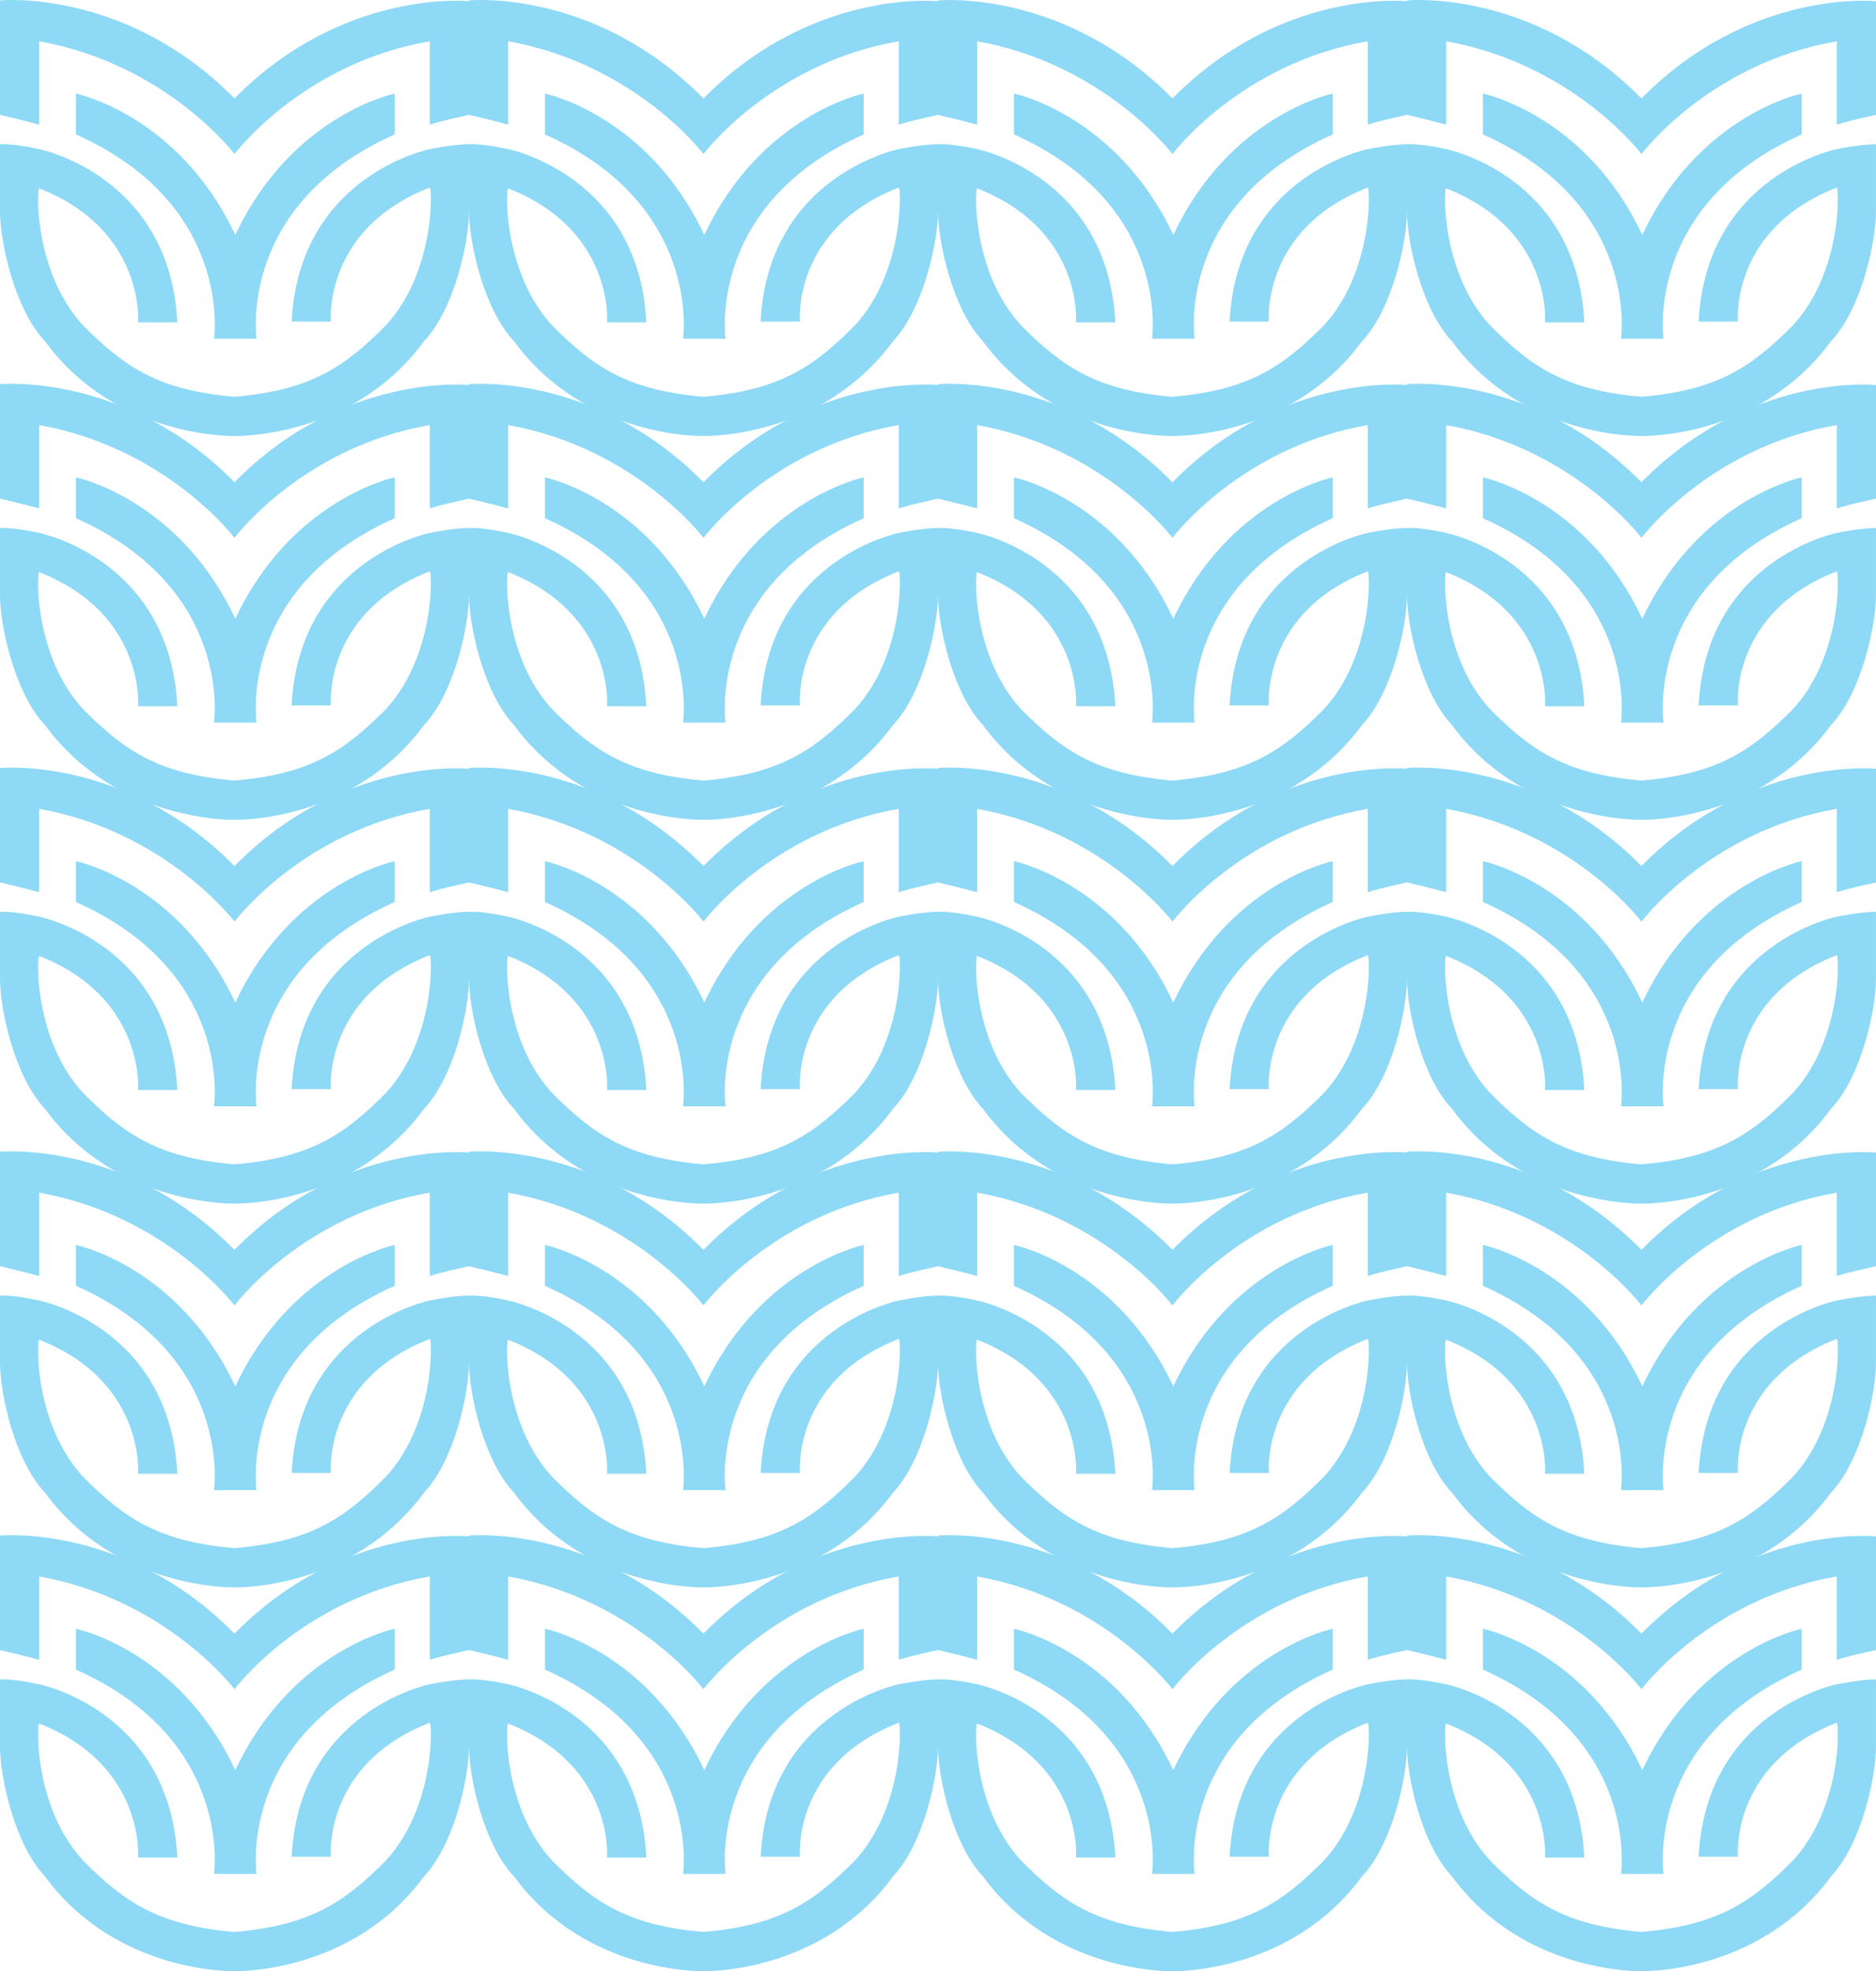 <?xml version="1.0" encoding="UTF-8"?><svg id="Livello_2" xmlns="http://www.w3.org/2000/svg" viewBox="0 0 706.83 742.52"><defs><style>.cls-1{fill:#41c0f0;}.cls-1,.cls-2{fill-rule:evenodd;}.cls-2{fill:#8dd9f6;}.cls-3{opacity:.6;}</style></defs><g id="Livello_1-2"><g class="cls-3"><path class="cls-1" d="M265.37,88.51c21.24-45.25,60.03-53.26,60.03-53.26v15.39c-59.42,26.48-52.03,76.96-52.03,76.96h-7.08s-1.85,0-1.85,0h-7.08s7.39-50.49-52.03-76.96v-15.39s38.79,8,60.03,53.26Z"/><path class="cls-1" d="M176.71,54.33c0,11.7,0,21.55,0,25.24,0,11.7,5.54,36.94,16.93,48.95,27.09,36.94,71.42,35.71,71.42,35.71,0,0,44.33,1.23,71.42-35.71,11.39-12.01,16.93-37.25,16.93-48.95v-25.24c-5.85,0-14.78,1.85-14.78,1.85,0,0-49.26,9.85-52.03,64.96h14.78s-3.08-34.79,37.25-50.49c.92,0,2.15,31.71-16.62,52.03-15.39,15.39-28.01,24.32-56.95,26.78-28.94-2.46-41.56-11.39-56.95-26.78-18.78-20.32-17.55-52.03-16.62-51.72,40.02,15.7,37.25,50.49,37.25,50.49h14.78c-2.77-55.41-52.03-65.26-52.03-65.26,0,0-9.24-2.15-14.78-1.85Z"/><path class="cls-1" d="M353.41.46s0,22.17,0,42.79c-3.69.92-8.93,1.85-14.78,3.69,0-13.24,0-31.4,0-31.4-48.02,8.31-73.58,42.48-73.58,42.48,0,0-25.55-33.86-73.58-42.48,0,0,0,17.86,0,31.4-4.62-1.23-9.54-2.46-14.78-3.69,0-21.55,0-43.1,0-43.1,0,0,47.41-4.62,88.35,36.94C306.01-4.47,353.41.46,353.41.46Z"/><path class="cls-1" d="M88.66,88.51c21.24-45.25,60.03-53.26,60.03-53.26v15.39c-59.42,26.48-52.03,76.96-52.03,76.96h-7.08s-1.85,0-1.85,0h-7.08s7.39-50.49-52.03-76.96v-15.39s38.79,8,60.03,53.26Z"/><path class="cls-1" d="M0,54.33c0,11.7,0,21.55,0,25.24,0,11.7,5.54,36.94,16.93,48.95,27.09,36.94,71.42,35.71,71.42,35.71,0,0,44.33,1.23,71.42-35.71,11.39-12.01,16.93-37.25,16.93-48.95,0-3.69,0-13.55,0-25.24-5.85,0-14.78,1.85-14.78,1.85,0,0-49.26,9.85-52.03,64.96h14.78s-3.08-34.79,37.25-50.49c.92,0,2.15,31.71-16.62,52.03-15.39,15.39-28.01,24.32-56.95,26.78-28.94-2.46-41.56-11.39-56.95-26.78-18.78-20.32-17.55-52.03-16.62-51.72,40.02,15.7,37.25,50.49,37.25,50.49h14.78c-2.77-55.41-52.03-65.26-52.03-65.26,0,0-9.24-2.15-14.78-1.85Z"/><path class="cls-1" d="M176.71.46s0,22.17,0,42.79c-3.69.92-8.93,1.85-14.78,3.69,0-13.24,0-31.4,0-31.4-48.02,8.31-73.58,42.48-73.58,42.48,0,0-25.55-33.86-73.58-42.48v31.4C10.16,45.71,5.23,44.48,0,43.25,0,21.7,0,.15,0,.15,0,.15,47.41-4.47,88.35,37.09,129.3-4.47,176.71.46,176.71.46Z"/><path class="cls-1" d="M618.78,88.51c21.24-45.25,60.03-53.26,60.03-53.26v15.39c-59.42,26.48-52.03,76.96-52.03,76.96h-7.08s-1.85,0-1.85,0h-7.08s7.39-50.49-52.03-76.96v-15.39s38.79,8,60.03,53.26Z"/><path class="cls-1" d="M530.12,54.33c0,11.7,0,21.55,0,25.24,0,11.7,5.54,36.94,16.93,48.95,27.09,36.94,71.42,35.71,71.42,35.71,0,0,44.33,1.23,71.42-35.71,11.39-12.01,16.93-37.25,16.93-48.95,0-3.69,0-13.55,0-25.24-5.85,0-14.78,1.85-14.78,1.85,0,0-49.26,9.85-52.03,64.96h14.78s-3.08-34.79,37.25-50.49c.92,0,2.15,31.71-16.62,52.03-15.39,15.39-28.01,24.32-56.95,26.78-28.94-2.46-41.56-11.39-56.95-26.78-18.78-20.32-17.55-52.03-16.62-51.72,40.02,15.7,37.25,50.49,37.25,50.49h14.78c-2.77-55.41-52.03-65.26-52.03-65.26,0,0-9.24-2.15-14.78-1.85Z"/><path class="cls-1" d="M706.83.46s0,22.17,0,42.79c-3.69.92-8.93,1.85-14.78,3.69,0-13.24,0-31.4,0-31.4-48.02,8.31-73.58,42.48-73.58,42.48,0,0-25.55-33.86-73.58-42.48,0,0,0,17.86,0,31.4-4.62-1.23-9.54-2.46-14.78-3.69,0-21.55,0-43.1,0-43.1,0,0,47.41-4.62,88.35,36.94C659.42-4.47,706.83.46,706.83.46Z"/><path class="cls-1" d="M442.08,88.51c21.24-45.25,60.03-53.26,60.03-53.26v15.39c-59.42,26.48-52.03,76.96-52.03,76.96h-7.08s-1.85,0-1.85,0h-7.08s7.39-50.49-52.03-76.96v-15.39s38.79,8,60.03,53.26Z"/><path class="cls-1" d="M353.41,54.33c0,11.7,0,21.55,0,25.24,0,11.7,5.54,36.94,16.93,48.95,27.09,36.94,71.42,35.71,71.42,35.71,0,0,44.33,1.23,71.42-35.71,11.39-12.01,16.93-37.25,16.93-48.95,0-3.69,0-13.55,0-25.24-5.85,0-14.78,1.85-14.78,1.85,0,0-49.26,9.85-52.03,64.96h14.78s-3.08-34.79,37.25-50.49c.92,0,2.15,31.71-16.62,52.03-15.39,15.39-28.01,24.32-56.95,26.78-28.94-2.46-41.56-11.39-56.95-26.78-18.78-20.32-17.55-52.03-16.62-51.72,40.02,15.7,37.25,50.49,37.25,50.49h14.78c-2.77-55.41-52.03-65.26-52.03-65.26,0,0-9.24-2.15-14.78-1.85Z"/><path class="cls-1" d="M530.12.46s0,22.17,0,42.79c-3.69.92-8.93,1.85-14.78,3.69V15.55c-48.02,8.31-73.58,42.48-73.58,42.48,0,0-25.55-33.86-73.58-42.48,0,0,0,17.86,0,31.4-4.62-1.23-9.54-2.46-14.78-3.69,0-21.55,0-43.1,0-43.1,0,0,47.41-4.62,88.35,36.94C482.71-4.47,530.12.46,530.12.46Z"/><path class="cls-1" d="M265.37,233.08c21.24-45.25,60.03-53.26,60.03-53.26v15.39c-59.42,26.48-52.03,76.96-52.03,76.96h-7.08s-1.85,0-1.85,0h-7.08s7.39-50.49-52.03-76.96v-15.39s38.79,8,60.03,53.26Z"/><path class="cls-1" d="M176.71,198.9c0,11.7,0,21.55,0,25.24,0,11.7,5.54,36.94,16.93,48.95,27.09,36.94,71.42,35.71,71.42,35.71,0,0,44.33,1.23,71.42-35.71,11.39-12.01,16.93-37.25,16.93-48.95,0-3.69,0-13.55,0-25.24-5.85,0-14.78,1.85-14.78,1.85,0,0-49.26,9.85-52.03,64.96h14.78s-3.08-34.79,37.25-50.49c.92,0,2.15,31.71-16.62,52.03-15.39,15.39-28.01,24.32-56.95,26.78-28.94-2.46-41.56-11.39-56.95-26.78-18.78-20.32-17.55-52.03-16.62-51.72,40.02,15.7,37.25,50.49,37.25,50.49h14.78c-2.77-55.41-52.03-65.26-52.03-65.26,0,0-9.24-2.15-14.78-1.85Z"/><path class="cls-1" d="M353.41,145.03s0,22.17,0,42.79c-3.69.92-8.93,1.85-14.78,3.69,0-13.24,0-31.4,0-31.4-48.02,8.31-73.58,42.48-73.58,42.48,0,0-25.55-33.86-73.58-42.48,0,0,0,17.86,0,31.4-4.62-1.23-9.54-2.46-14.78-3.69,0-21.55,0-43.1,0-43.1,0,0,47.41-4.62,88.35,36.94,40.94-41.56,88.35-36.63,88.35-36.63Z"/><path class="cls-1" d="M618.78,233.08c21.24-45.25,60.03-53.26,60.03-53.26v15.39c-59.42,26.48-52.03,76.96-52.03,76.96h-7.08s-1.85,0-1.85,0h-7.08s7.39-50.49-52.03-76.96v-15.39s38.79,8,60.03,53.26Z"/><path class="cls-1" d="M530.12,198.9c0,11.7,0,21.55,0,25.24,0,11.7,5.54,36.94,16.93,48.95,27.09,36.94,71.42,35.71,71.42,35.71,0,0,44.33,1.23,71.42-35.71,11.39-12.01,16.93-37.25,16.93-48.95,0-3.69,0-13.55,0-25.24-5.85,0-14.78,1.85-14.78,1.85,0,0-49.26,9.85-52.03,64.96h14.78s-3.08-34.79,37.25-50.49c.92,0,2.15,31.71-16.62,52.03-15.39,15.39-28.01,24.32-56.95,26.78-28.94-2.46-41.56-11.39-56.95-26.78-18.78-20.32-17.55-52.03-16.62-51.72,40.02,15.7,37.25,50.49,37.25,50.49h14.78c-2.77-55.41-52.03-65.26-52.03-65.26,0,0-9.24-2.15-14.78-1.85Z"/><path class="cls-1" d="M706.83,145.03s0,22.17,0,42.79c-3.69.92-8.93,1.85-14.78,3.69,0-13.24,0-31.4,0-31.4-48.02,8.31-73.58,42.48-73.58,42.48,0,0-25.55-33.86-73.58-42.48,0,0,0,17.86,0,31.4-4.62-1.23-9.54-2.46-14.78-3.69,0-21.55,0-43.1,0-43.1,0,0,47.41-4.62,88.35,36.94,40.94-41.56,88.35-36.63,88.35-36.63Z"/><path class="cls-1" d="M442.08,233.08c21.24-45.25,60.03-53.26,60.03-53.26v15.39c-59.42,26.48-52.03,76.96-52.03,76.96h-7.08s-1.85,0-1.85,0h-7.08s7.39-50.49-52.03-76.96v-15.39s38.79,8,60.03,53.26Z"/><path class="cls-1" d="M353.41,198.9c0,11.7,0,21.55,0,25.24,0,11.7,5.54,36.94,16.93,48.95,27.09,36.94,71.42,35.71,71.42,35.71,0,0,44.33,1.23,71.42-35.71,11.39-12.01,16.93-37.25,16.93-48.95,0-3.69,0-13.55,0-25.24-5.85,0-14.78,1.85-14.78,1.85,0,0-49.26,9.85-52.03,64.96h14.78s-3.08-34.79,37.25-50.49c.92,0,2.15,31.71-16.62,52.03-15.39,15.39-28.01,24.32-56.95,26.78-28.94-2.46-41.56-11.39-56.95-26.78-18.78-20.32-17.55-52.03-16.62-51.72,40.02,15.7,37.25,50.49,37.25,50.49h14.78c-2.77-55.41-52.03-65.26-52.03-65.26,0,0-9.24-2.15-14.78-1.85Z"/><path class="cls-1" d="M530.12,145.03s0,22.17,0,42.79c-3.69.92-8.93,1.85-14.78,3.69,0-13.24,0-31.4,0-31.4-48.02,8.31-73.58,42.48-73.58,42.48,0,0-25.55-33.86-73.58-42.48,0,0,0,17.86,0,31.4-4.62-1.23-9.54-2.46-14.78-3.69,0-21.55,0-43.1,0-43.1,0,0,47.41-4.62,88.35,36.94,40.94-41.56,88.35-36.63,88.35-36.63Z"/><path class="cls-1" d="M265.37,377.65c21.24-45.25,60.03-53.26,60.03-53.26v15.39c-59.42,26.48-52.03,76.96-52.03,76.96h-7.08s-1.85,0-1.85,0h-7.08s7.39-50.49-52.03-76.96v-15.39s38.79,8,60.03,53.26Z"/><path class="cls-1" d="M176.71,343.47c0,11.7,0,21.55,0,25.24,0,11.7,5.54,36.94,16.93,48.95,27.09,36.94,71.42,35.71,71.42,35.71,0,0,44.33,1.23,71.42-35.71,11.39-12.01,16.93-37.25,16.93-48.95,0-3.69,0-13.55,0-25.24-5.85,0-14.78,1.85-14.78,1.85,0,0-49.26,9.85-52.03,64.96h14.78s-3.08-34.79,37.25-50.49c.92,0,2.15,31.71-16.62,52.03-15.39,15.39-28.01,24.32-56.95,26.78-28.94-2.46-41.56-11.39-56.95-26.78-18.78-20.32-17.55-52.03-16.62-51.72,40.02,15.7,37.25,50.49,37.25,50.49h14.78c-2.77-55.41-52.03-65.26-52.03-65.26,0,0-9.24-2.15-14.78-1.85Z"/><path class="cls-1" d="M353.41,289.6s0,22.17,0,42.79c-3.69.92-8.93,1.85-14.78,3.69,0-13.24,0-31.4,0-31.4-48.02,8.31-73.58,42.48-73.58,42.48,0,0-25.55-33.86-73.58-42.48,0,0,0,17.86,0,31.4-4.62-1.23-9.54-2.46-14.78-3.69,0-21.55,0-43.1,0-43.1,0,0,47.41-4.62,88.35,36.94,40.94-41.56,88.35-36.63,88.35-36.63Z"/><path class="cls-1" d="M618.78,377.65c21.24-45.25,60.03-53.26,60.03-53.26v15.39c-59.42,26.48-52.03,76.96-52.03,76.96h-7.08s-1.85,0-1.85,0h-7.08s7.39-50.49-52.03-76.96v-15.39s38.79,8,60.03,53.26Z"/><path class="cls-1" d="M530.12,343.47c0,11.7,0,21.55,0,25.24,0,11.7,5.54,36.94,16.93,48.95,27.09,36.94,71.42,35.71,71.42,35.71,0,0,44.33,1.23,71.42-35.71,11.39-12.01,16.93-37.25,16.93-48.95,0-3.69,0-13.55,0-25.24-5.85,0-14.78,1.85-14.78,1.85,0,0-49.26,9.85-52.03,64.96h14.78s-3.08-34.79,37.25-50.49c.92,0,2.15,31.71-16.62,52.03-15.39,15.39-28.01,24.32-56.95,26.78-28.94-2.46-41.56-11.39-56.95-26.78-18.78-20.32-17.55-52.03-16.62-51.72,40.02,15.7,37.25,50.49,37.25,50.49h14.78c-2.77-55.41-52.03-65.26-52.03-65.26,0,0-9.24-2.15-14.78-1.85Z"/><path class="cls-1" d="M706.83,289.6s0,22.17,0,42.79c-3.69.92-8.93,1.85-14.78,3.69,0-13.24,0-31.4,0-31.4-48.02,8.31-73.58,42.48-73.58,42.48,0,0-25.55-33.86-73.58-42.48,0,0,0,17.86,0,31.4-4.62-1.23-9.54-2.46-14.78-3.69,0-21.55,0-43.1,0-43.1,0,0,47.41-4.62,88.35,36.94,40.94-41.56,88.35-36.63,88.35-36.63Z"/><path class="cls-1" d="M442.08,377.65c21.24-45.25,60.03-53.26,60.03-53.26v15.39c-59.42,26.48-52.03,76.96-52.03,76.96h-7.08s-1.85,0-1.85,0h-7.08s7.39-50.49-52.03-76.96v-15.39s38.79,8,60.03,53.26Z"/><path class="cls-1" d="M353.41,343.47c0,11.7,0,21.55,0,25.24,0,11.7,5.54,36.94,16.93,48.95,27.09,36.94,71.42,35.71,71.42,35.71,0,0,44.33,1.23,71.42-35.71,11.39-12.01,16.93-37.25,16.93-48.95,0-3.69,0-13.55,0-25.24-5.85,0-14.78,1.85-14.78,1.85,0,0-49.26,9.85-52.03,64.96h14.78s-3.08-34.79,37.25-50.49c.92,0,2.15,31.71-16.62,52.03-15.39,15.39-28.01,24.32-56.95,26.78-28.94-2.46-41.56-11.39-56.95-26.78-18.78-20.32-17.55-52.03-16.62-51.72,40.02,15.7,37.25,50.49,37.25,50.49h14.78c-2.77-55.41-52.03-65.26-52.03-65.26,0,0-9.24-2.15-14.78-1.85Z"/><path class="cls-1" d="M530.12,289.6s0,22.17,0,42.79c-3.69.92-8.93,1.85-14.78,3.69,0-13.24,0-31.4,0-31.4-48.02,8.31-73.58,42.48-73.58,42.48,0,0-25.55-33.86-73.58-42.48,0,0,0,17.86,0,31.4-4.62-1.23-9.54-2.46-14.78-3.69,0-21.55,0-43.1,0-43.1,0,0,47.41-4.62,88.35,36.94,40.94-41.56,88.35-36.63,88.35-36.63Z"/><path class="cls-1" d="M265.37,522.22c21.24-45.25,60.03-53.26,60.03-53.26v15.39c-59.42,26.48-52.03,76.96-52.03,76.96h-7.08s-1.85,0-1.85,0h-7.08s7.39-50.49-52.03-76.96v-15.39s38.79,8,60.03,53.26Z"/><path class="cls-1" d="M176.71,488.04c0,11.7,0,21.55,0,25.24,0,11.7,5.54,36.94,16.93,48.95,27.09,36.94,71.42,35.71,71.42,35.71,0,0,44.33,1.23,71.42-35.71,11.39-12.01,16.93-37.25,16.93-48.95,0-3.69,0-13.55,0-25.24-5.85,0-14.78,1.85-14.78,1.85,0,0-49.26,9.85-52.03,64.96h14.78s-3.08-34.79,37.25-50.49c.92,0,2.15,31.71-16.62,52.03-15.39,15.39-28.01,24.32-56.95,26.78-28.94-2.46-41.56-11.39-56.95-26.78-18.78-20.32-17.55-52.03-16.62-51.72,40.02,15.7,37.25,50.49,37.25,50.49h14.78c-2.77-55.41-52.03-65.26-52.03-65.26,0,0-9.24-2.15-14.78-1.85Z"/><path class="cls-1" d="M353.41,434.17s0,22.17,0,42.79c-3.69.92-8.93,1.85-14.78,3.69,0-13.24,0-31.4,0-31.4-48.02,8.31-73.58,42.48-73.58,42.48,0,0-25.55-33.86-73.58-42.48,0,0,0,17.86,0,31.4-4.62-1.23-9.54-2.46-14.78-3.69,0-21.55,0-43.1,0-43.1,0,0,47.41-4.62,88.35,36.94,40.94-41.56,88.35-36.63,88.35-36.63Z"/><path class="cls-1" d="M88.66,522.22c21.24-45.25,60.03-53.26,60.03-53.26v15.39c-59.42,26.48-52.03,76.96-52.03,76.96h-7.08s-1.85,0-1.85,0h-7.08s7.39-50.49-52.03-76.96v-15.39s38.79,8,60.03,53.26Z"/><path class="cls-1" d="M0,488.04c0,11.7,0,21.55,0,25.24,0,11.7,5.54,36.94,16.93,48.95,27.09,36.94,71.42,35.71,71.42,35.71,0,0,44.33,1.23,71.42-35.71,11.39-12.01,16.93-37.25,16.93-48.95,0-3.69,0-13.55,0-25.24-5.85,0-14.78,1.85-14.78,1.85,0,0-49.26,9.85-52.03,64.96h14.78s-3.08-34.79,37.25-50.49c.92,0,2.15,31.71-16.62,52.03-15.39,15.39-28.01,24.32-56.95,26.78-28.94-2.46-41.56-11.39-56.95-26.78-18.78-20.32-17.55-52.03-16.62-51.72,40.02,15.7,37.25,50.49,37.25,50.49h14.78c-2.77-55.41-52.03-65.26-52.03-65.26,0,0-9.24-2.15-14.78-1.85Z"/><path class="cls-1" d="M176.71,434.17s0,22.17,0,42.79c-3.69.92-8.93,1.85-14.78,3.69,0-13.24,0-31.4,0-31.4-48.02,8.31-73.58,42.48-73.58,42.48,0,0-25.55-33.86-73.58-42.48,0,0,0,17.86,0,31.4-4.62-1.23-9.54-2.46-14.78-3.69,0-21.55,0-43.1,0-43.1,0,0,47.41-4.62,88.35,36.94,40.94-41.56,88.35-36.63,88.35-36.63Z"/><path class="cls-1" d="M618.78,522.22c21.24-45.25,60.03-53.26,60.03-53.26v15.39c-59.42,26.48-52.03,76.96-52.03,76.96h-7.08s-1.85,0-1.85,0h-7.08s7.39-50.49-52.03-76.96v-15.39s38.79,8,60.03,53.26Z"/><path class="cls-1" d="M530.12,488.04c0,11.7,0,21.55,0,25.24,0,11.7,5.54,36.94,16.93,48.95,27.09,36.94,71.42,35.71,71.42,35.71,0,0,44.33,1.23,71.42-35.71,11.39-12.01,16.93-37.25,16.93-48.95,0-3.69,0-13.55,0-25.24-5.85,0-14.78,1.85-14.78,1.85,0,0-49.26,9.85-52.03,64.96h14.78s-3.08-34.79,37.25-50.49c.92,0,2.15,31.71-16.62,52.03-15.39,15.39-28.01,24.32-56.95,26.78-28.94-2.46-41.56-11.39-56.95-26.78-18.78-20.32-17.55-52.03-16.62-51.72,40.02,15.7,37.25,50.49,37.25,50.49h14.78c-2.77-55.41-52.03-65.26-52.03-65.26,0,0-9.24-2.15-14.78-1.85Z"/><path class="cls-1" d="M706.83,434.17s0,22.17,0,42.79c-3.69.92-8.93,1.85-14.78,3.69,0-13.24,0-31.4,0-31.4-48.02,8.31-73.58,42.48-73.58,42.48,0,0-25.55-33.86-73.58-42.48,0,0,0,17.86,0,31.4-4.62-1.23-9.54-2.46-14.78-3.69,0-21.55,0-43.1,0-43.1,0,0,47.41-4.62,88.35,36.94,40.94-41.56,88.35-36.63,88.35-36.63Z"/><path class="cls-1" d="M442.08,522.22c21.24-45.25,60.03-53.26,60.03-53.26v15.39c-59.42,26.48-52.03,76.96-52.03,76.96h-7.08s-1.85,0-1.85,0h-7.08s7.39-50.49-52.03-76.96v-15.39s38.79,8,60.03,53.26Z"/><path class="cls-1" d="M353.41,488.04c0,11.7,0,21.55,0,25.24,0,11.7,5.54,36.94,16.93,48.95,27.09,36.94,71.42,35.71,71.42,35.71,0,0,44.33,1.23,71.42-35.71,11.39-12.01,16.93-37.25,16.93-48.95,0-3.69,0-13.55,0-25.24-5.85,0-14.78,1.85-14.78,1.85,0,0-49.26,9.85-52.03,64.96h14.78s-3.08-34.79,37.25-50.49c.92,0,2.15,31.71-16.62,52.03-15.39,15.39-28.01,24.32-56.95,26.78-28.94-2.46-41.56-11.39-56.95-26.78-18.78-20.32-17.55-52.03-16.62-51.72,40.02,15.7,37.25,50.49,37.25,50.49h14.78c-2.77-55.41-52.03-65.26-52.03-65.26,0,0-9.24-2.15-14.78-1.85Z"/><path class="cls-1" d="M530.12,434.17s0,22.17,0,42.79c-3.69.92-8.93,1.85-14.78,3.69v-31.4c-48.02,8.31-73.58,42.48-73.58,42.48,0,0-25.55-33.86-73.58-42.48,0,0,0,17.86,0,31.4-4.62-1.23-9.54-2.46-14.78-3.69,0-21.55,0-43.1,0-43.1,0,0,47.41-4.62,88.35,36.94,40.94-41.56,88.35-36.63,88.35-36.63Z"/><path class="cls-1" d="M88.66,377.65c21.24-45.25,60.03-53.26,60.03-53.26v15.39c-59.42,26.48-52.03,76.96-52.03,76.96h-7.08s-1.85,0-1.85,0h-7.08s7.39-50.49-52.03-76.96v-15.39s38.79,8,60.03,53.26Z"/><path class="cls-1" d="M0,343.47c0,11.7,0,21.55,0,25.24,0,11.7,5.54,36.94,16.93,48.95,27.09,36.94,71.42,35.71,71.42,35.71,0,0,44.33,1.23,71.42-35.71,11.39-12.01,16.93-37.25,16.93-48.95,0-3.69,0-13.55,0-25.24-5.85,0-14.78,1.85-14.78,1.85,0,0-49.26,9.85-52.03,64.96h14.78s-3.08-34.79,37.25-50.49c.92,0,2.15,31.71-16.62,52.03-15.39,15.39-28.01,24.32-56.95,26.78-28.94-2.46-41.56-11.39-56.95-26.78-18.78-20.32-17.55-52.03-16.62-51.72,40.02,15.7,37.25,50.49,37.25,50.49h14.78c-2.77-55.41-52.03-65.26-52.03-65.26,0,0-9.24-2.15-14.78-1.85Z"/><path class="cls-1" d="M176.71,289.6s0,22.17,0,42.79c-3.69.92-8.93,1.85-14.78,3.69,0-13.24,0-31.4,0-31.4-48.02,8.31-73.58,42.48-73.58,42.48,0,0-25.55-33.86-73.58-42.48,0,0,0,17.86,0,31.4-4.62-1.23-9.54-2.46-14.78-3.69,0-21.55,0-43.1,0-43.1,0,0,47.41-4.62,88.35,36.94,40.94-41.56,88.35-36.63,88.35-36.63Z"/><path class="cls-1" d="M265.37,666.79c21.24-45.25,60.03-53.26,60.03-53.26v15.39c-59.42,26.48-52.03,76.96-52.03,76.96h-7.08s-1.85,0-1.85,0h-7.08s7.39-50.49-52.03-76.96v-15.39s38.79,8,60.03,53.26Z"/><path class="cls-1" d="M176.71,632.61c0,11.7,0,21.55,0,25.24,0,11.7,5.54,36.94,16.93,48.95,27.09,36.94,71.42,35.71,71.42,35.71,0,0,44.33,1.23,71.42-35.71,11.39-12.01,16.93-37.25,16.93-48.95,0-3.69,0-13.55,0-25.24-5.85,0-14.78,1.85-14.78,1.85,0,0-49.26,9.85-52.03,64.96h14.78s-3.08-34.79,37.25-50.49c.92,0,2.15,31.71-16.62,52.03-15.39,15.39-28.01,24.32-56.95,26.78-28.94-2.46-41.56-11.39-56.95-26.78-18.78-20.32-17.55-52.03-16.62-51.72,40.02,15.7,37.25,50.49,37.25,50.49h14.78c-2.77-55.41-52.03-65.26-52.03-65.26,0,0-9.24-2.15-14.78-1.85Z"/><path class="cls-1" d="M353.41,578.74s0,22.17,0,42.79c-3.69.92-8.93,1.85-14.78,3.69,0-13.24,0-31.4,0-31.4-48.02,8.31-73.58,42.48-73.58,42.48,0,0-25.55-33.86-73.58-42.48,0,0,0,17.86,0,31.4-4.62-1.23-9.54-2.46-14.78-3.69,0-21.55,0-43.1,0-43.1,0,0,47.41-4.62,88.35,36.94,40.94-41.56,88.35-36.63,88.35-36.63Z"/><path class="cls-1" d="M88.66,666.79c21.24-45.25,60.03-53.26,60.03-53.26v15.39c-59.42,26.48-52.03,76.96-52.03,76.96h-7.08s-1.85,0-1.85,0h-7.08s7.39-50.49-52.03-76.96v-15.39s38.79,8,60.03,53.26Z"/><path class="cls-1" d="M0,632.61c0,11.7,0,21.55,0,25.24,0,11.7,5.54,36.94,16.93,48.95,27.09,36.94,71.42,35.71,71.42,35.71,0,0,44.33,1.23,71.42-35.71,11.39-12.01,16.93-37.25,16.93-48.95,0-3.69,0-13.55,0-25.24-5.85,0-14.78,1.85-14.78,1.85,0,0-49.26,9.85-52.03,64.96h14.78s-3.08-34.79,37.25-50.49c.92,0,2.15,31.71-16.62,52.03-15.39,15.39-28.01,24.32-56.95,26.78-28.94-2.46-41.56-11.39-56.95-26.78-18.78-20.32-17.55-52.03-16.62-51.72,40.02,15.7,37.25,50.49,37.25,50.49h14.78c-2.77-55.41-52.03-65.26-52.03-65.26,0,0-9.24-2.15-14.78-1.85Z"/><path class="cls-1" d="M176.71,578.74s0,22.17,0,42.79c-3.69.92-8.93,1.85-14.78,3.69,0-13.24,0-31.4,0-31.4-48.02,8.31-73.58,42.48-73.58,42.48,0,0-25.55-33.86-73.58-42.48v31.4c-4.62-1.23-9.54-2.46-14.78-3.69,0-21.55,0-43.1,0-43.1,0,0,47.41-4.62,88.35,36.94,40.94-41.56,88.35-36.63,88.35-36.63Z"/><path class="cls-1" d="M618.78,666.79c21.24-45.25,60.03-53.26,60.03-53.26v15.39c-59.42,26.48-52.03,76.96-52.03,76.96h-7.08s-1.85,0-1.85,0h-7.08s7.39-50.49-52.03-76.96v-15.39s38.79,8,60.03,53.26Z"/><path class="cls-1" d="M530.12,632.61c0,11.7,0,21.55,0,25.24,0,11.7,5.54,36.94,16.93,48.95,27.09,36.94,71.42,35.71,71.42,35.71,0,0,44.33,1.23,71.42-35.71,11.39-12.01,16.93-37.25,16.93-48.95,0-3.69,0-13.55,0-25.24-5.85,0-14.78,1.85-14.78,1.85,0,0-49.26,9.85-52.03,64.96h14.78s-3.08-34.79,37.25-50.49c.92,0,2.15,31.71-16.62,52.03-15.39,15.39-28.01,24.32-56.95,26.78-28.94-2.46-41.56-11.39-56.95-26.78-18.78-20.32-17.55-52.03-16.62-51.72,40.02,15.7,37.25,50.49,37.25,50.49h14.78c-2.77-55.41-52.03-65.26-52.03-65.26,0,0-9.24-2.15-14.78-1.85Z"/><path class="cls-1" d="M706.83,578.74s0,22.17,0,42.79c-3.69.92-8.93,1.85-14.78,3.69,0-13.24,0-31.4,0-31.4-48.02,8.31-73.58,42.48-73.58,42.48,0,0-25.55-33.86-73.58-42.48,0,0,0,17.86,0,31.4-4.62-1.23-9.54-2.46-14.78-3.69,0-21.55,0-43.1,0-43.1,0,0,47.41-4.62,88.35,36.94,40.94-41.56,88.35-36.63,88.35-36.63Z"/><path class="cls-1" d="M442.08,666.79c21.24-45.25,60.03-53.26,60.03-53.26v15.39c-59.42,26.48-52.03,76.96-52.03,76.96h-7.08s-1.85,0-1.85,0h-7.08s7.39-50.49-52.03-76.96v-15.39s38.79,8,60.03,53.26Z"/><path class="cls-1" d="M353.41,632.61c0,11.7,0,21.55,0,25.24,0,11.7,5.54,36.94,16.93,48.95,27.09,36.94,71.42,35.71,71.42,35.71,0,0,44.33,1.23,71.42-35.71,11.39-12.01,16.93-37.25,16.93-48.95,0-3.69,0-13.55,0-25.24-5.85,0-14.78,1.85-14.78,1.85,0,0-49.26,9.85-52.03,64.96h14.78s-3.08-34.79,37.25-50.49c.92,0,2.15,31.71-16.62,52.03-15.39,15.39-28.01,24.32-56.95,26.78-28.94-2.46-41.56-11.39-56.95-26.78-18.78-20.32-17.55-52.03-16.62-51.72,40.02,15.7,37.25,50.49,37.25,50.49h14.78c-2.77-55.41-52.03-65.26-52.03-65.26,0,0-9.24-2.15-14.78-1.85Z"/><path class="cls-1" d="M530.12,578.74s0,22.17,0,42.79c-3.69.92-8.93,1.85-14.78,3.69v-31.4c-48.02,8.31-73.58,42.48-73.58,42.48,0,0-25.55-33.86-73.58-42.48,0,0,0,17.86,0,31.4-4.62-1.23-9.54-2.46-14.78-3.69,0-21.55,0-43.1,0-43.1,0,0,47.41-4.62,88.35,36.94,40.94-41.56,88.35-36.63,88.35-36.63Z"/></g><path class="cls-2" d="M88.66,233.08c21.24-45.25,60.03-53.26,60.03-53.26v15.39c-59.42,26.48-52.03,76.96-52.03,76.96h-7.08s-1.85,0-1.85,0h-7.08s7.39-50.49-52.03-76.96v-15.39s38.79,8,60.03,53.26Z"/><path class="cls-2" d="M0,198.9c0,11.7,0,21.55,0,25.24,0,11.7,5.54,36.94,16.93,48.95,27.09,36.94,71.42,35.71,71.42,35.71,0,0,44.33,1.23,71.42-35.71,11.39-12.01,16.93-37.25,16.93-48.95,0-3.69,0-13.55,0-25.24-5.85,0-14.78,1.85-14.78,1.85,0,0-49.26,9.85-52.03,64.96h14.78s-3.08-34.79,37.25-50.49c.92,0,2.15,31.71-16.62,52.03-15.39,15.39-28.01,24.32-56.95,26.78-28.94-2.46-41.56-11.39-56.95-26.78-18.78-20.32-17.55-52.03-16.62-51.72,40.02,15.7,37.25,50.49,37.25,50.49h14.78c-2.77-55.41-52.03-65.26-52.03-65.26,0,0-9.24-2.15-14.78-1.85Z"/><path class="cls-2" d="M176.71,145.03s0,22.17,0,42.79c-3.69.92-8.93,1.85-14.78,3.69,0-13.24,0-31.4,0-31.4-48.02,8.31-73.58,42.48-73.58,42.48,0,0-25.55-33.86-73.58-42.48,0,0,0,17.86,0,31.4-4.62-1.23-9.54-2.46-14.78-3.69,0-21.55,0-43.1,0-43.1,0,0,47.41-4.62,88.35,36.94,40.94-41.56,88.35-36.63,88.35-36.63Z"/></g></svg>